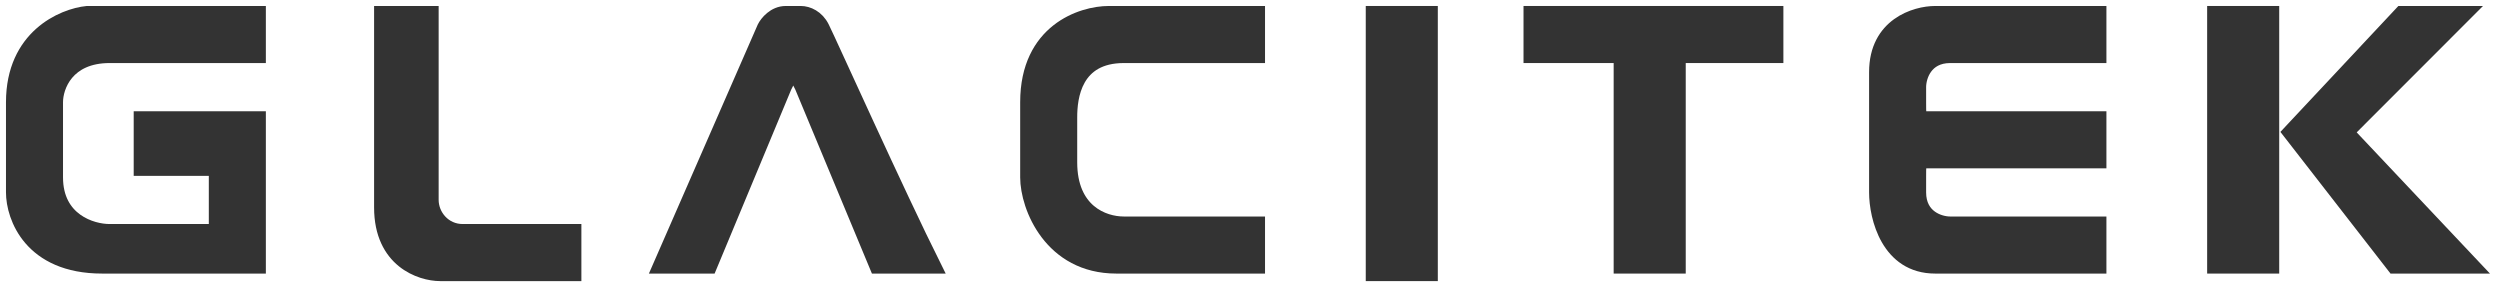 <svg width="209" height="24" viewBox="0 0 209 24" fill="none" xmlns="http://www.w3.org/2000/svg">
<path d="M119.701 1H114.677V23H119.701V1Z" fill="#333333" stroke="#333333"/>
<path d="M135.402 22.371H140.427V4.771H148.591V1H127.866V4.771H135.402V22.371Z" fill="#333333" stroke="#333333"/>
<path d="M175.597 1V4.771H163.036C161.027 4.771 160.524 6.448 160.524 7.286V8.543C160.524 9.549 160.507 9.8 160.925 9.8H175.597V13.571H160.735C160.526 13.571 160.524 13.823 160.524 14.829V16.086C160.524 18.097 162.199 18.6 163.036 18.6H175.597V22.371H161.78C157.761 22.371 156.756 18.181 156.756 16.086V6.029C156.756 2.006 160.105 1 161.78 1H175.597Z" fill="#333333"/>
<path d="M190.042 1H185.018V22.371H190.042V1Z" fill="#333333"/>
<path d="M175.597 1V4.771H163.036C161.027 4.771 160.524 6.448 160.524 7.286V8.543C160.524 9.549 160.507 9.8 160.925 9.8H175.597V13.571H160.735C160.526 13.571 160.524 13.823 160.524 14.829V16.086C160.524 18.097 162.199 18.6 163.036 18.6H175.597V22.371H161.78C157.761 22.371 156.756 18.181 156.756 16.086V6.029C156.756 2.006 160.105 1 161.78 1H175.597Z" stroke="#333333"/>
<path d="M190.042 1H185.018V22.371H190.042V1Z" stroke="#333333"/>
<path d="M206.372 1H200.72L191.299 11.057L200.092 22.371H207L196.323 11.057L206.372 1Z" fill="#333333" stroke="#333333"/>
<path d="M105.256 1V4.771H93.951C89.932 4.771 89.555 8.124 89.555 9.8V13.571C89.555 17.594 92.276 18.6 93.951 18.6H105.256V22.371H93.323C87.796 22.371 85.787 17.343 85.787 14.829V8.543C85.787 2.509 90.392 1 92.695 1H105.256Z" fill="#333333" stroke="#333333"/>
<path d="M36.171 1H31.774V17.343C31.774 21.869 35.124 23 36.799 23H48.104V19.229H38.683C37.176 19.229 36.171 17.971 36.171 16.714V1Z" fill="#333333" stroke="#333333"/>
<path d="M63.805 2.257L55.012 22.371H59.408L65.689 7.286C66.317 6.029 66.317 6.029 66.945 7.286L73.226 22.371H78.25C75.11 16.086 69.457 3.514 68.829 2.257C68.38 1.358 67.573 1 66.945 1H65.689C64.684 1 64.014 1.838 63.805 2.257Z" fill="#333333" stroke="#333333"/>
<path d="M7.28 1H21.726V4.771H9.165C5.648 4.771 4.768 7.286 4.768 8.543V14.829C4.768 18.349 7.699 19.229 9.165 19.229H17.957V14.2H11.677V9.8H21.726V22.371H8.537C2.507 22.371 1 18.181 1 16.086V8.543C1 3.011 5.187 1.21 7.28 1Z" fill="#333333" stroke="#333333"/>
</svg>
